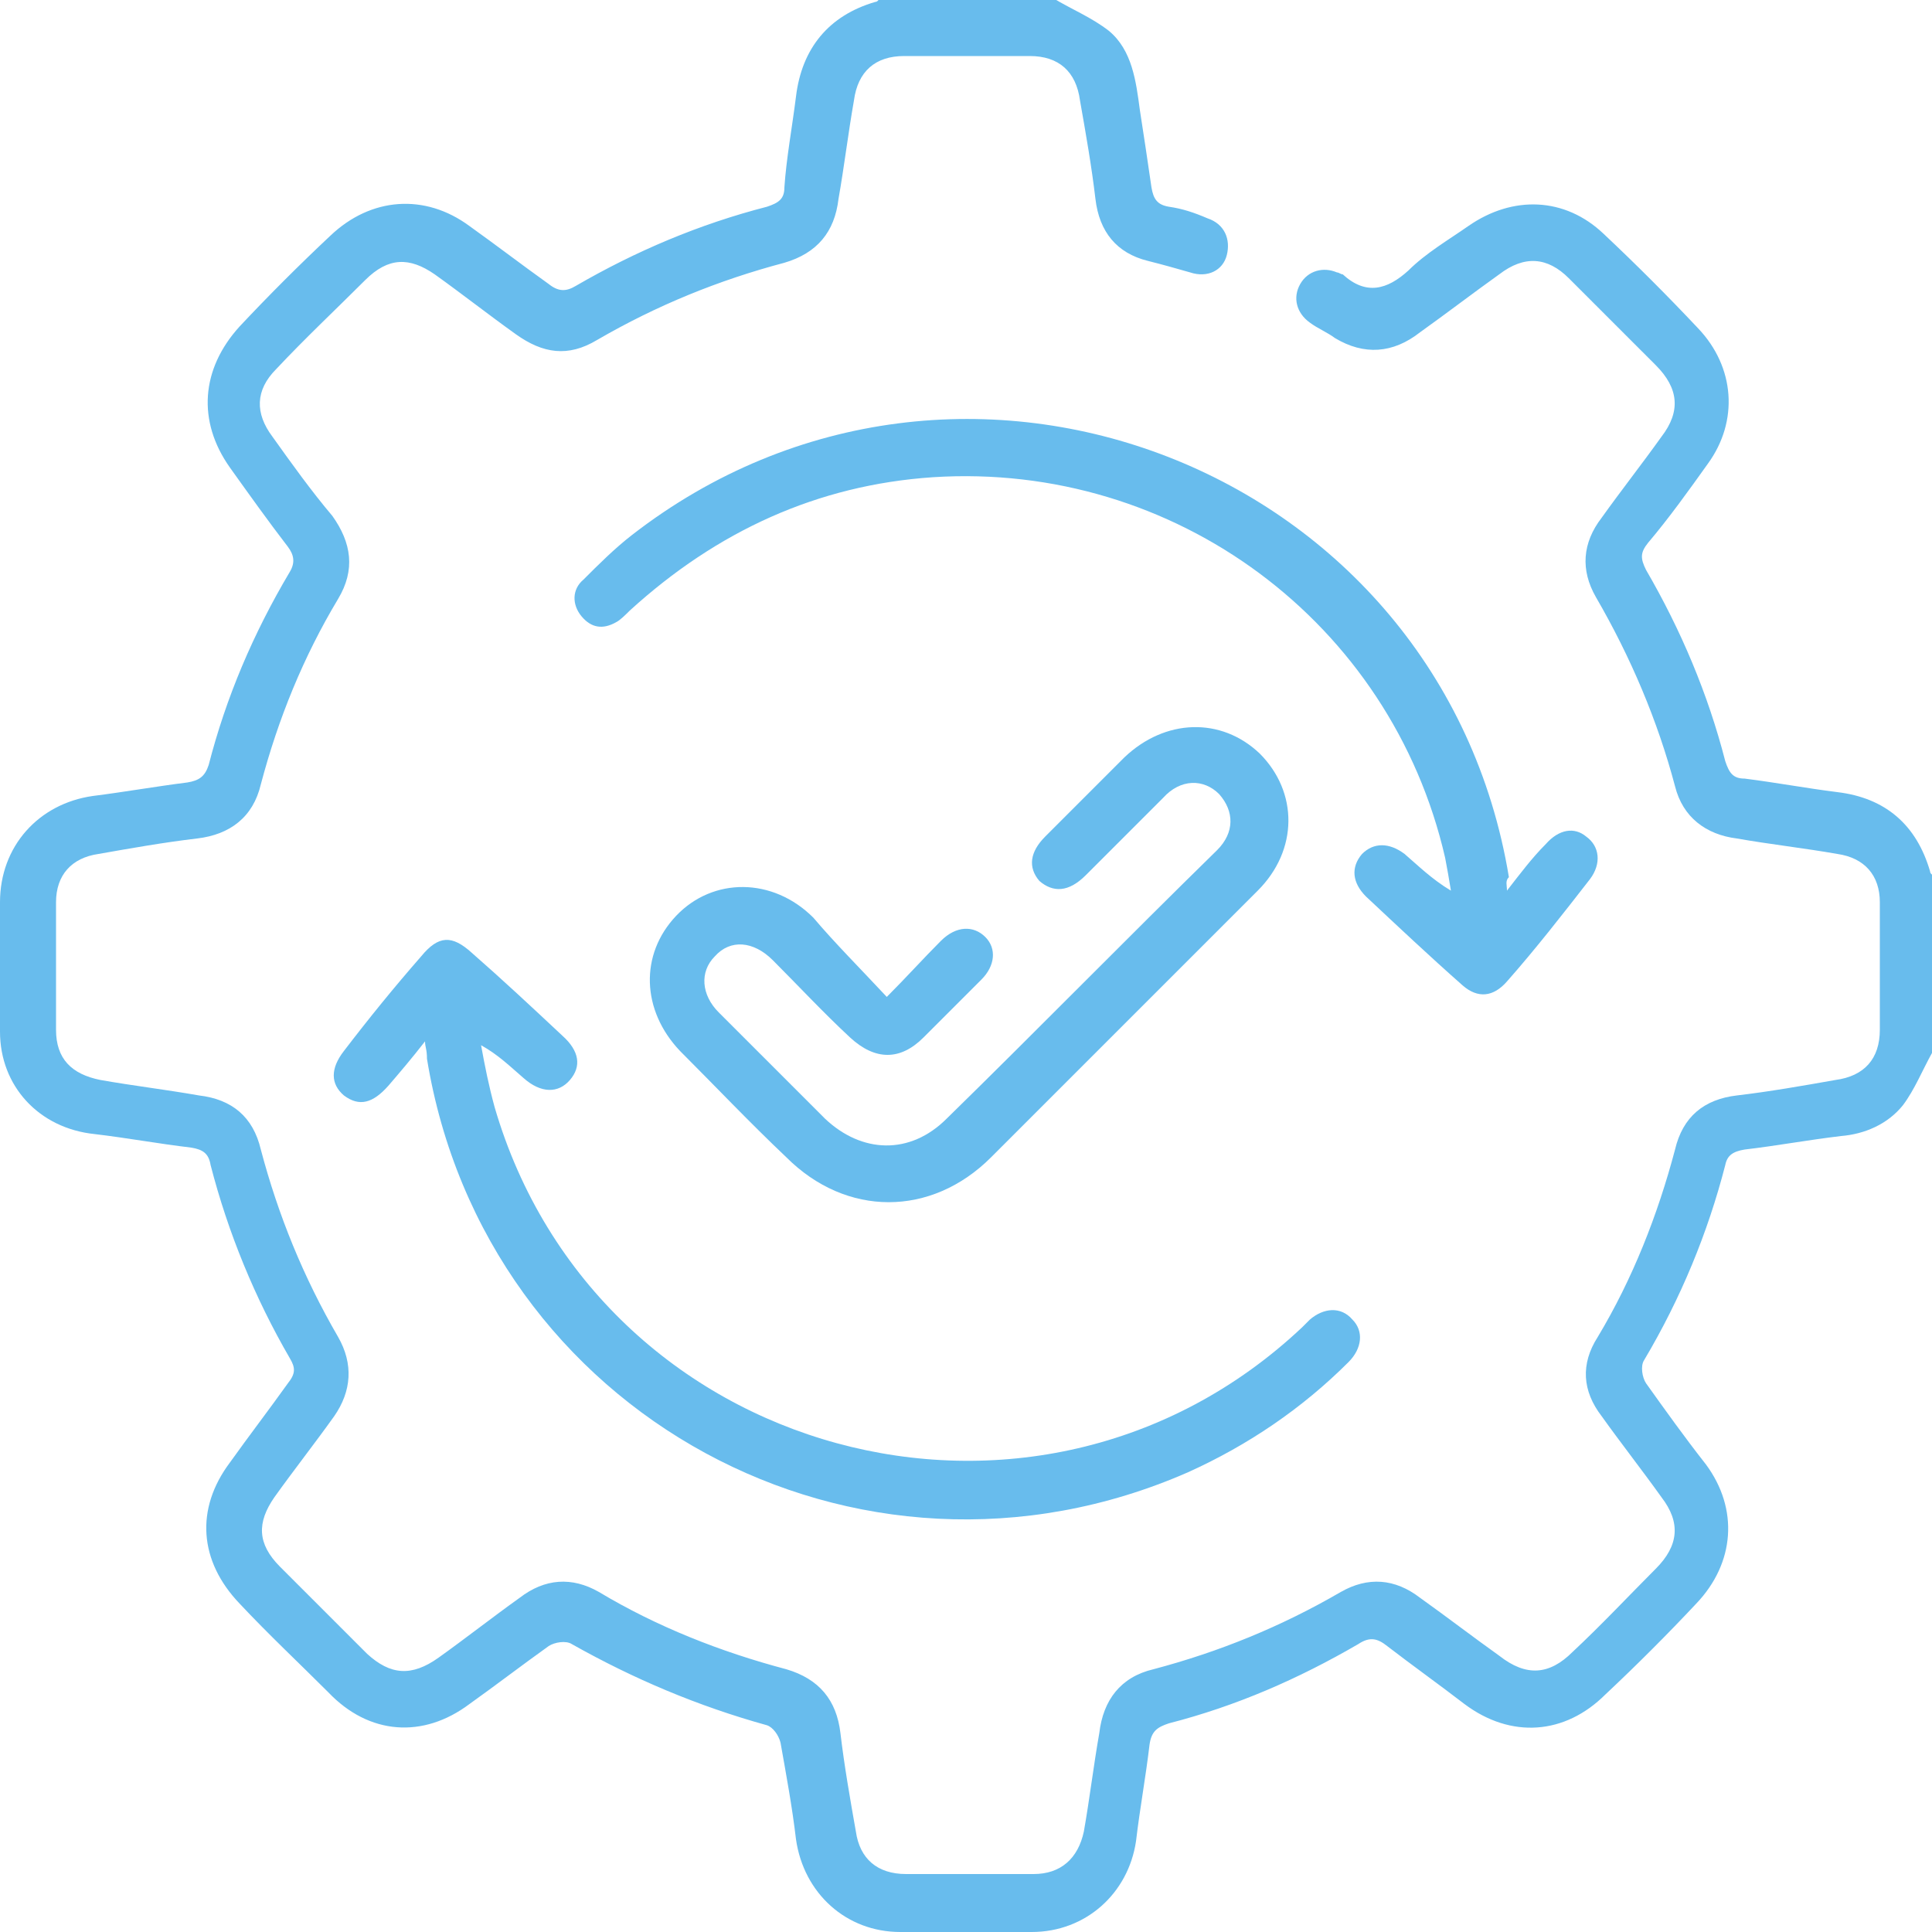 <?xml version="1.0" encoding="utf-8"?>
<!-- Generator: Adobe Illustrator 25.0.0, SVG Export Plug-In . SVG Version: 6.00 Build 0)  -->
<svg version="1.1" id="Layer_1" xmlns="http://www.w3.org/2000/svg" xmlns:xlink="http://www.w3.org/1999/xlink" x="0px" y="0px"
	 viewBox="0 0 100 100" enable-background="new 0 0 100 100" xml:space="preserve">
<g>
	<path fill="#68BCED" d="M100,54.5c-0.5,0.9-0.9,1.9-1.5,2.7c-0.8,1-2,1.5-3.2,1.6c-1.7,0.2-3.3,0.5-5,0.7c-0.6,0.1-0.9,0.3-1,0.8
		c-0.9,3.5-2.3,6.9-4.2,10.1c-0.2,0.3-0.1,0.9,0.1,1.2c1,1.4,2,2.8,3.1,4.2c1.7,2.3,1.5,5.1-0.5,7.2c-1.5,1.6-3.1,3.2-4.7,4.7
		c-2.1,2.1-4.9,2.3-7.3,0.5c-1.3-1-2.7-2-4-3c-0.5-0.4-0.9-0.5-1.5-0.1c-3.1,1.8-6.3,3.2-9.8,4.1c-0.6,0.2-0.9,0.4-1,1.1
		c-0.2,1.7-0.5,3.3-0.7,5c-0.4,2.7-2.6,4.7-5.4,4.7c-2.3,0-4.6,0-6.8,0c-2.8,0-5-2-5.4-4.8c-0.2-1.7-0.5-3.3-0.8-5
		c-0.1-0.4-0.4-0.8-0.7-0.9c-3.6-1-6.9-2.4-10.1-4.2c-0.3-0.2-0.9-0.1-1.2,0.1c-1.4,1-2.7,2-4.1,3c-2.4,1.8-5.2,1.6-7.3-0.6
		c-1.5-1.5-3.1-3-4.6-4.6c-2.1-2.2-2.3-4.9-0.5-7.3c1-1.4,2-2.7,3-4.1c0.4-0.5,0.4-0.8,0.1-1.3c-1.8-3.1-3.2-6.5-4.1-10
		c-0.1-0.6-0.4-0.8-1-0.9c-1.7-0.2-3.3-0.5-5-0.7C2,58.4,0,56.2,0,53.4c0-2.2,0-4.5,0-6.7c0-2.9,2-5.1,4.8-5.5
		c1.6-0.2,3.3-0.5,4.9-0.7c0.6-0.1,0.9-0.3,1.1-0.9c0.9-3.5,2.3-6.8,4.2-10c0.3-0.5,0.2-0.9-0.1-1.3c-1-1.3-2-2.7-3-4.1
		c-1.7-2.4-1.5-5.1,0.5-7.3c1.5-1.6,3.1-3.2,4.7-4.7c2.1-2,4.9-2.2,7.2-0.5c1.4,1,2.7,2,4.1,3c0.5,0.4,0.9,0.4,1.4,0.1
		c3.1-1.8,6.4-3.2,9.9-4.1c0.6-0.2,0.9-0.4,0.9-1C40.7,8.2,41,6.6,41.2,5c0.3-2.5,1.7-4.2,4.1-4.9c0.1,0,0.2-0.1,0.2-0.2
		c3,0,6,0,9,0c1,0.6,2,1,2.9,1.7c1.2,1,1.4,2.6,1.6,4.1c0.2,1.3,0.4,2.6,0.6,4c0.1,0.6,0.3,0.9,0.9,1c0.7,0.1,1.3,0.3,2,0.6
		c0.9,0.3,1.2,1.1,1,1.9c-0.2,0.8-1,1.2-1.9,0.9c-0.7-0.2-1.4-0.4-2.2-0.6c-1.6-0.4-2.5-1.5-2.7-3.2c-0.2-1.7-0.5-3.4-0.8-5.1
		c-0.2-1.5-1.1-2.3-2.6-2.3c-2.2,0-4.4,0-6.5,0c-1.5,0-2.4,0.8-2.6,2.3c-0.3,1.7-0.5,3.4-0.8,5.1c-0.2,1.7-1.1,2.8-2.8,3.3
		c-3.4,0.9-6.6,2.2-9.7,4c-1.5,0.9-2.8,0.7-4.2-0.3c-1.4-1-2.8-2.1-4.2-3.1c-1.3-0.9-2.4-0.9-3.6,0.3c-1.5,1.5-3.1,3-4.6,4.6
		c-1.1,1.1-1.1,2.3-0.2,3.5c1,1.4,2,2.8,3.1,4.1c1,1.4,1.2,2.8,0.3,4.3c-1.8,3-3.1,6.2-4,9.6c-0.4,1.7-1.6,2.6-3.3,2.8
		c-1.7,0.2-3.4,0.5-5.1,0.8c-1.4,0.2-2.2,1.1-2.2,2.5c0,2.2,0,4.4,0,6.6c0,1.5,0.8,2.3,2.3,2.6c1.7,0.3,3.4,0.5,5.1,0.8
		c1.7,0.2,2.8,1.1,3.2,2.8c0.9,3.4,2.2,6.6,4,9.7c0.8,1.4,0.7,2.8-0.2,4.1c-1,1.4-2.1,2.8-3.1,4.2c-0.9,1.3-0.9,2.4,0.3,3.6
		c1.5,1.5,3,3,4.5,4.5c1.2,1.1,2.3,1.2,3.7,0.2c1.4-1,2.8-2.1,4.2-3.1c1.3-1,2.7-1.1,4.1-0.3c3,1.8,6.3,3.1,9.7,4
		c1.7,0.5,2.6,1.6,2.8,3.3c0.2,1.7,0.5,3.4,0.8,5.1c0.2,1.4,1.1,2.2,2.6,2.2c2.2,0,4.4,0,6.6,0c1.4,0,2.3-0.8,2.6-2.2
		c0.3-1.7,0.5-3.4,0.8-5.1c0.2-1.7,1.1-2.9,2.8-3.3c3.4-0.9,6.6-2.2,9.7-4c1.4-0.8,2.8-0.7,4.1,0.3c1.4,1,2.7,2,4.1,3
		c1.4,1.1,2.6,1,3.8-0.2c1.5-1.4,2.9-2.9,4.3-4.3c1.2-1.2,1.3-2.4,0.3-3.7c-1-1.4-2.1-2.8-3.1-4.2c-1-1.3-1.1-2.7-0.2-4.1
		c1.8-3,3.1-6.3,4-9.7c0.4-1.7,1.5-2.6,3.2-2.8c1.7-0.2,3.4-0.5,5.1-0.8c1.5-0.2,2.3-1.1,2.3-2.6c0-2.2,0-4.4,0-6.6
		c0-1.4-0.8-2.3-2.2-2.5c-1.7-0.3-3.5-0.5-5.2-0.8c-1.6-0.2-2.8-1.1-3.2-2.7c-0.9-3.4-2.3-6.7-4.1-9.8c-0.8-1.4-0.7-2.8,0.3-4.1
		c1-1.4,2.1-2.8,3.1-4.2c1-1.3,0.9-2.5-0.3-3.7c-1.5-1.5-3-3-4.5-4.5c-1.1-1.1-2.3-1.2-3.6-0.2c-1.4,1-2.7,2-4.1,3
		c-1.4,1.1-2.9,1.2-4.4,0.3c-0.4-0.3-0.9-0.5-1.3-0.8c-0.7-0.5-0.9-1.3-0.5-2c0.4-0.7,1.2-0.9,1.9-0.6c0.1,0,0.2,0.1,0.3,0.1
		c1.2,1.1,2.3,0.8,3.4-0.2c0.9-0.9,2.1-1.6,3.1-2.3c2.3-1.6,5-1.5,7,0.4c1.7,1.6,3.3,3.2,4.9,4.9c1.9,2,2.1,4.8,0.5,7
		c-1,1.4-2,2.8-3.1,4.1c-0.4,0.5-0.4,0.8-0.1,1.4c1.8,3.1,3.2,6.4,4.1,9.9c0.2,0.6,0.4,0.9,1,0.9c1.6,0.2,3.2,0.5,4.8,0.7
		c2.5,0.3,4.1,1.7,4.8,4.1c0,0.1,0.1,0.2,0.2,0.2C100,48.5,100,51.5,100,54.5z"/>
	<path fill="#68BCED" d="M45.9,51.6c1-1,1.9-2,2.8-2.9c0.8-0.8,1.7-0.8,2.3-0.2c0.6,0.6,0.5,1.5-0.2,2.2c-1,1-2,2-3,3
		c-1.2,1.2-2.5,1.2-3.8,0c-1.4-1.3-2.7-2.7-4-4c-1-1-2.2-1.1-3-0.2c-0.8,0.8-0.7,2,0.2,2.9c1.8,1.8,3.7,3.7,5.5,5.5
		c1.9,1.8,4.4,1.9,6.3,0c4.7-4.6,9.3-9.3,14-13.9c0.9-0.9,0.9-2,0.1-2.9c-0.8-0.8-2-0.8-2.9,0.2c-1.3,1.3-2.7,2.7-4,4
		c-0.9,0.9-1.7,0.9-2.4,0.3c-0.6-0.7-0.5-1.5,0.3-2.3c1.4-1.4,2.7-2.7,4.1-4.1c2.1-2,5-2.1,7-0.2c2,2,2,5-0.1,7.1
		c-4.6,4.6-9.2,9.2-13.8,13.8c-3.1,3.1-7.5,3.1-10.6,0c-1.9-1.8-3.7-3.7-5.5-5.5c-2-2.1-2.1-5-0.2-7c1.9-2,5-2,7.1,0.1
		C43.2,48.8,44.5,50.1,45.9,51.6z"/>
	<path fill="#68BCED" d="M22,53.9c-0.7,0.9-1.3,1.6-1.9,2.3c-0.8,0.9-1.5,1.1-2.3,0.5c-0.7-0.6-0.7-1.4,0-2.3c1.3-1.7,2.6-3.3,4-4.9
		c0.9-1.1,1.6-1.1,2.6-0.2c1.6,1.4,3.1,2.8,4.7,4.3c0.9,0.8,1,1.6,0.4,2.3c-0.6,0.7-1.5,0.7-2.4-0.1c-0.7-0.6-1.3-1.2-2.2-1.7
		c0.2,1.1,0.4,2.1,0.7,3.2c5.3,18.2,28,24.4,41.8,11.4c0.1-0.1,0.3-0.3,0.4-0.4c0.7-0.6,1.6-0.7,2.2,0c0.6,0.6,0.5,1.5-0.2,2.2
		c-2.4,2.4-5.2,4.3-8.3,5.7c-17.1,7.5-36.4-3-39.4-21.4C22.1,54.3,22,54.2,22,53.9z"/>
	<path fill="#68BCED" d="M78,46.1c0.7-0.9,1.3-1.7,2-2.4c0.7-0.8,1.5-0.9,2.1-0.4c0.7,0.5,0.8,1.4,0.2,2.2c-1.4,1.8-2.8,3.6-4.3,5.3
		c-0.7,0.8-1.5,0.9-2.3,0.2c-1.7-1.5-3.4-3.1-5-4.6c-0.7-0.7-0.8-1.5-0.2-2.2c0.6-0.6,1.4-0.6,2.2,0c0.7,0.6,1.4,1.3,2.4,1.9
		c-0.1-0.6-0.2-1.2-0.3-1.7c-2.8-12.2-14-20.5-26.5-19.7c-6,0.4-11.2,2.8-15.7,6.9c-0.2,0.2-0.5,0.5-0.7,0.6
		c-0.7,0.4-1.3,0.3-1.8-0.3c-0.5-0.6-0.5-1.4,0.1-1.9c0.8-0.8,1.6-1.6,2.5-2.3c17-13.2,41.9-3.5,45.4,17.7
		C77.9,45.6,78,45.8,78,46.1z"/>
</g>
</svg>
